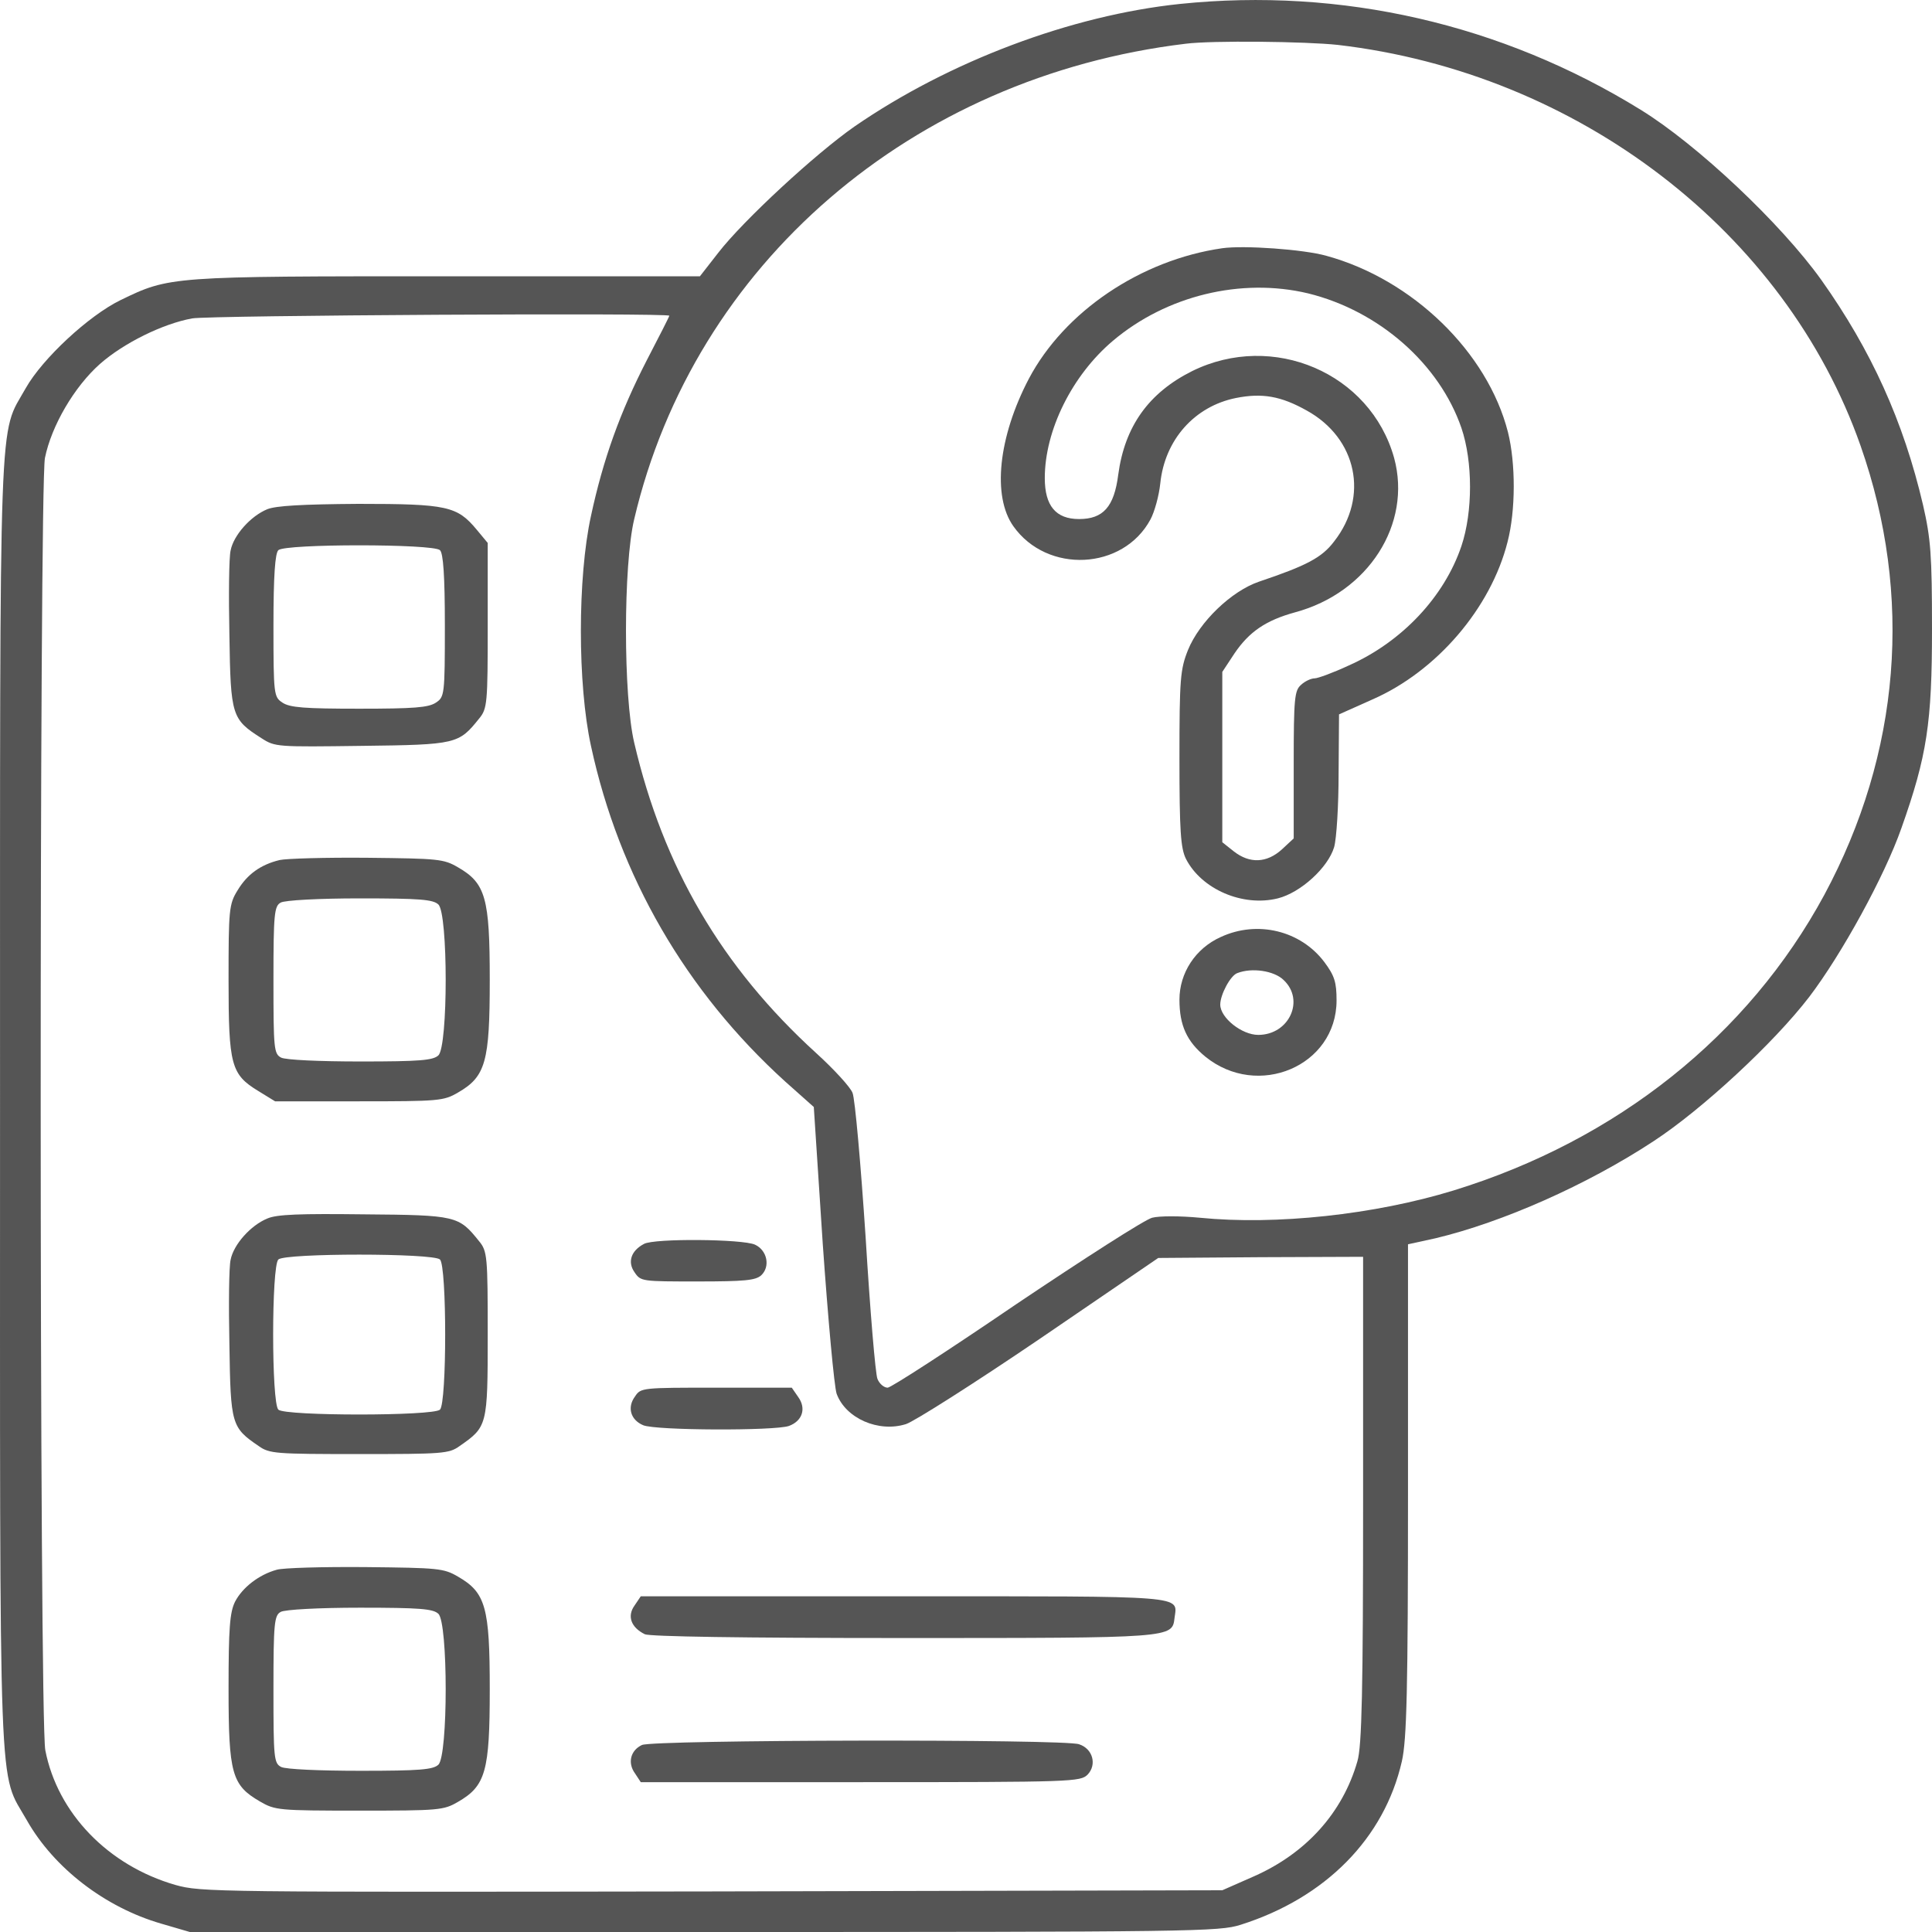 <svg width="50" height="50" viewBox="0 0 50 50" fill="none" xmlns="http://www.w3.org/2000/svg">
<path d="M30.535 0.102C27.725 0.396 24.567 1.584 22.117 3.272C21.103 3.979 19.234 5.707 18.589 6.541L18.114 7.15H11.587C4.384 7.15 4.394 7.15 3.117 7.768C2.293 8.171 1.099 9.28 0.666 10.046C-0.041 11.312 0.001 10.095 0.001 28.57C0.001 47.104 -0.052 45.789 0.698 47.114C1.395 48.341 2.715 49.362 4.173 49.784L4.912 50H18.22C30.947 50 31.549 49.99 32.108 49.813C34.305 49.117 35.826 47.575 36.28 45.583C36.407 45.023 36.439 43.747 36.439 38.554V32.202L37.157 32.045C38.879 31.633 41.065 30.671 42.797 29.532C44.043 28.717 45.902 26.999 46.821 25.802C47.666 24.692 48.775 22.67 49.208 21.433C49.873 19.558 50 18.704 50 16.279C50 14.355 49.968 13.943 49.768 13.069C49.261 10.9 48.426 9.064 47.138 7.248C46.092 5.785 43.927 3.744 42.459 2.84C38.868 0.622 34.717 -0.33 30.535 0.102ZM34.622 1.162C40.843 1.888 46.208 6.001 48.152 11.538C49.514 15.416 49.187 19.49 47.212 23.161C45.247 26.793 41.857 29.503 37.622 30.808C35.573 31.437 33.017 31.711 31.052 31.515C30.535 31.466 30.007 31.466 29.817 31.515C29.626 31.564 28.053 32.575 26.299 33.753C24.557 34.941 23.057 35.913 22.973 35.913C22.878 35.913 22.761 35.815 22.709 35.687C22.656 35.569 22.518 33.92 22.402 32.016C22.276 30.121 22.128 28.442 22.064 28.285C22.011 28.138 21.578 27.667 21.124 27.255C18.674 25.026 17.164 22.435 16.414 19.224C16.129 18.017 16.129 14.62 16.414 13.433C17.966 6.836 23.596 1.986 30.683 1.132C31.369 1.044 33.798 1.073 34.622 1.162ZM17.322 8.171C17.322 8.191 17.058 8.711 16.741 9.319C16.044 10.674 15.611 11.882 15.294 13.354C14.946 14.944 14.946 17.713 15.294 19.303C16.023 22.68 17.755 25.664 20.322 27.991L21.061 28.649L21.293 32.192C21.43 34.146 21.589 35.883 21.652 36.07C21.885 36.708 22.74 37.081 23.448 36.855C23.659 36.787 25.222 35.795 26.912 34.647L29.975 32.556L32.626 32.536L35.277 32.526V38.809C35.277 43.737 35.245 45.2 35.129 45.583C34.749 46.908 33.809 47.958 32.457 48.557L31.633 48.92L18.431 48.95C5.535 48.969 5.208 48.969 4.542 48.783C2.8 48.282 1.49 46.927 1.173 45.298C1.015 44.512 1.015 12.608 1.163 11.852C1.332 11.018 1.923 10.007 2.588 9.418C3.201 8.878 4.215 8.377 4.975 8.24C5.419 8.161 17.322 8.092 17.322 8.171Z" fill="#555555"/>
<path d="M31.633 6.424C29.521 6.728 27.546 8.063 26.627 9.801C25.835 11.312 25.676 12.844 26.226 13.619C27.102 14.856 29.067 14.758 29.774 13.443C29.88 13.246 29.996 12.824 30.028 12.51C30.144 11.381 30.915 10.517 31.982 10.301C32.668 10.164 33.154 10.252 33.819 10.625C35.118 11.342 35.435 12.854 34.527 14.012C34.21 14.434 33.809 14.64 32.584 15.053C31.866 15.298 31.042 16.093 30.746 16.82C30.545 17.32 30.524 17.575 30.524 19.627C30.524 21.512 30.556 21.954 30.693 22.229C31.095 23.014 32.161 23.475 33.069 23.25C33.661 23.102 34.369 22.454 34.527 21.924C34.59 21.708 34.643 20.844 34.643 20.01L34.654 18.488L35.509 18.106C37.178 17.379 38.583 15.74 39.016 14.022C39.227 13.207 39.227 11.99 39.026 11.185C38.498 9.113 36.555 7.229 34.326 6.62C33.735 6.453 32.193 6.345 31.633 6.424ZM33.851 7.592C35.689 8.043 37.252 9.418 37.822 11.077C38.118 11.95 38.118 13.246 37.822 14.13C37.379 15.445 36.28 16.613 34.907 17.222C34.506 17.409 34.105 17.556 34.02 17.556C33.936 17.556 33.777 17.625 33.672 17.723C33.502 17.87 33.481 18.066 33.481 19.784V21.698L33.175 21.983C32.784 22.337 32.341 22.356 31.929 22.032L31.633 21.797V19.598V17.389L31.95 16.908C32.33 16.348 32.763 16.054 33.513 15.848C35.414 15.337 36.544 13.56 36.08 11.852C35.467 9.653 32.943 8.573 30.852 9.604C29.732 10.164 29.109 11.028 28.94 12.284C28.834 13.119 28.549 13.433 27.926 13.433C27.324 13.433 27.039 13.089 27.039 12.373C27.039 11.136 27.746 9.712 28.803 8.819C30.186 7.651 32.119 7.18 33.851 7.592Z" fill="#555555"/>
<path d="M31.591 24.251C30.936 24.545 30.524 25.183 30.524 25.87C30.524 26.538 30.714 26.95 31.19 27.343C32.552 28.452 34.59 27.588 34.59 25.89C34.59 25.419 34.538 25.252 34.274 24.898C33.661 24.084 32.541 23.809 31.591 24.251ZM33.217 25.36C33.777 25.88 33.365 26.783 32.563 26.783C32.14 26.783 31.58 26.342 31.58 25.998C31.58 25.743 31.844 25.242 32.024 25.183C32.404 25.036 32.974 25.124 33.217 25.36Z" fill="#555555"/>
<path d="M6.919 13.178C6.486 13.354 6.042 13.855 5.968 14.248C5.926 14.424 5.915 15.406 5.937 16.446C5.968 18.537 6 18.616 6.771 19.107C7.12 19.332 7.172 19.332 9.369 19.303C11.819 19.274 11.872 19.254 12.4 18.596C12.612 18.341 12.622 18.194 12.622 16.191V14.051L12.337 13.708C11.83 13.099 11.576 13.04 9.274 13.04C7.817 13.05 7.141 13.089 6.919 13.178ZM11.386 14.238C11.471 14.316 11.513 14.895 11.513 16.191C11.513 17.988 11.503 18.037 11.281 18.184C11.091 18.312 10.71 18.341 9.295 18.341C7.88 18.341 7.5 18.312 7.31 18.184C7.088 18.037 7.077 17.988 7.077 16.191C7.077 14.895 7.12 14.316 7.204 14.238C7.384 14.071 11.207 14.071 11.386 14.238Z" fill="#555555"/>
<path d="M7.236 22.258C6.75 22.376 6.401 22.621 6.148 23.043C5.926 23.397 5.915 23.554 5.915 25.36C5.915 27.569 5.979 27.805 6.686 28.236L7.119 28.502H9.284C11.365 28.502 11.481 28.492 11.851 28.276C12.569 27.863 12.675 27.48 12.675 25.36C12.675 23.24 12.569 22.857 11.851 22.445C11.481 22.229 11.344 22.219 9.506 22.199C8.429 22.189 7.404 22.219 7.236 22.258ZM11.344 23.407C11.598 23.632 11.598 27.088 11.344 27.314C11.207 27.441 10.869 27.471 9.337 27.471C8.26 27.471 7.404 27.431 7.278 27.372C7.088 27.274 7.077 27.147 7.077 25.36C7.077 23.652 7.098 23.446 7.267 23.358C7.373 23.299 8.239 23.25 9.316 23.25C10.869 23.25 11.207 23.279 11.344 23.407Z" fill="#555555"/>
<path d="M6.919 31.535C6.486 31.711 6.042 32.212 5.968 32.605C5.926 32.781 5.915 33.763 5.937 34.804C5.968 36.865 5.989 36.944 6.697 37.425C6.972 37.621 7.13 37.631 9.295 37.631C11.46 37.631 11.619 37.621 11.893 37.425C12.612 36.924 12.622 36.904 12.622 34.539C12.622 32.526 12.612 32.379 12.4 32.124C11.872 31.466 11.819 31.446 9.422 31.427C7.764 31.407 7.162 31.427 6.919 31.535ZM11.386 32.595C11.566 32.762 11.566 36.315 11.386 36.482C11.207 36.649 7.384 36.649 7.204 36.482C7.024 36.315 7.024 32.762 7.204 32.595C7.384 32.428 11.207 32.428 11.386 32.595Z" fill="#555555"/>
<path d="M16.667 32.192C16.329 32.369 16.234 32.664 16.424 32.929C16.583 33.164 16.614 33.164 18.061 33.164C19.276 33.164 19.551 33.135 19.698 33.007C19.941 32.782 19.857 32.359 19.54 32.212C19.223 32.065 16.931 32.045 16.667 32.192Z" fill="#555555"/>
<path d="M16.435 36.139C16.224 36.423 16.319 36.747 16.646 36.885C16.973 37.022 20.047 37.032 20.416 36.904C20.765 36.777 20.871 36.453 20.66 36.158L20.491 35.913H18.537C16.625 35.913 16.583 35.913 16.435 36.139Z" fill="#555555"/>
<path d="M7.162 40.625C6.697 40.753 6.274 41.086 6.084 41.45C5.947 41.724 5.915 42.137 5.915 43.708C5.915 45.906 6 46.201 6.729 46.623C7.119 46.849 7.204 46.859 9.295 46.859C11.365 46.859 11.481 46.849 11.851 46.633C12.569 46.221 12.675 45.838 12.675 43.717C12.675 41.597 12.569 41.214 11.851 40.802C11.481 40.586 11.344 40.576 9.453 40.556C8.355 40.547 7.32 40.576 7.162 40.625ZM11.344 41.764C11.598 41.989 11.598 45.445 11.344 45.671C11.207 45.798 10.869 45.828 9.337 45.828C8.26 45.828 7.404 45.789 7.278 45.73C7.088 45.632 7.077 45.504 7.077 43.717C7.077 42.009 7.098 41.803 7.267 41.715C7.373 41.656 8.239 41.607 9.316 41.607C10.869 41.607 11.207 41.636 11.344 41.764Z" fill="#555555"/>
<path d="M16.424 41.548C16.224 41.823 16.329 42.117 16.688 42.294C16.815 42.353 19.149 42.392 23.363 42.392C30.376 42.392 30.334 42.392 30.397 41.872C30.471 41.283 30.799 41.312 23.384 41.312H16.583L16.424 41.548Z" fill="#555555"/>
<path d="M16.614 45.16C16.319 45.298 16.234 45.622 16.435 45.897L16.583 46.122H22.275C27.789 46.122 27.958 46.112 28.148 45.926C28.391 45.671 28.285 45.258 27.926 45.141C27.546 45.003 16.921 45.023 16.614 45.16Z" fill="#555555"/>
</svg>
